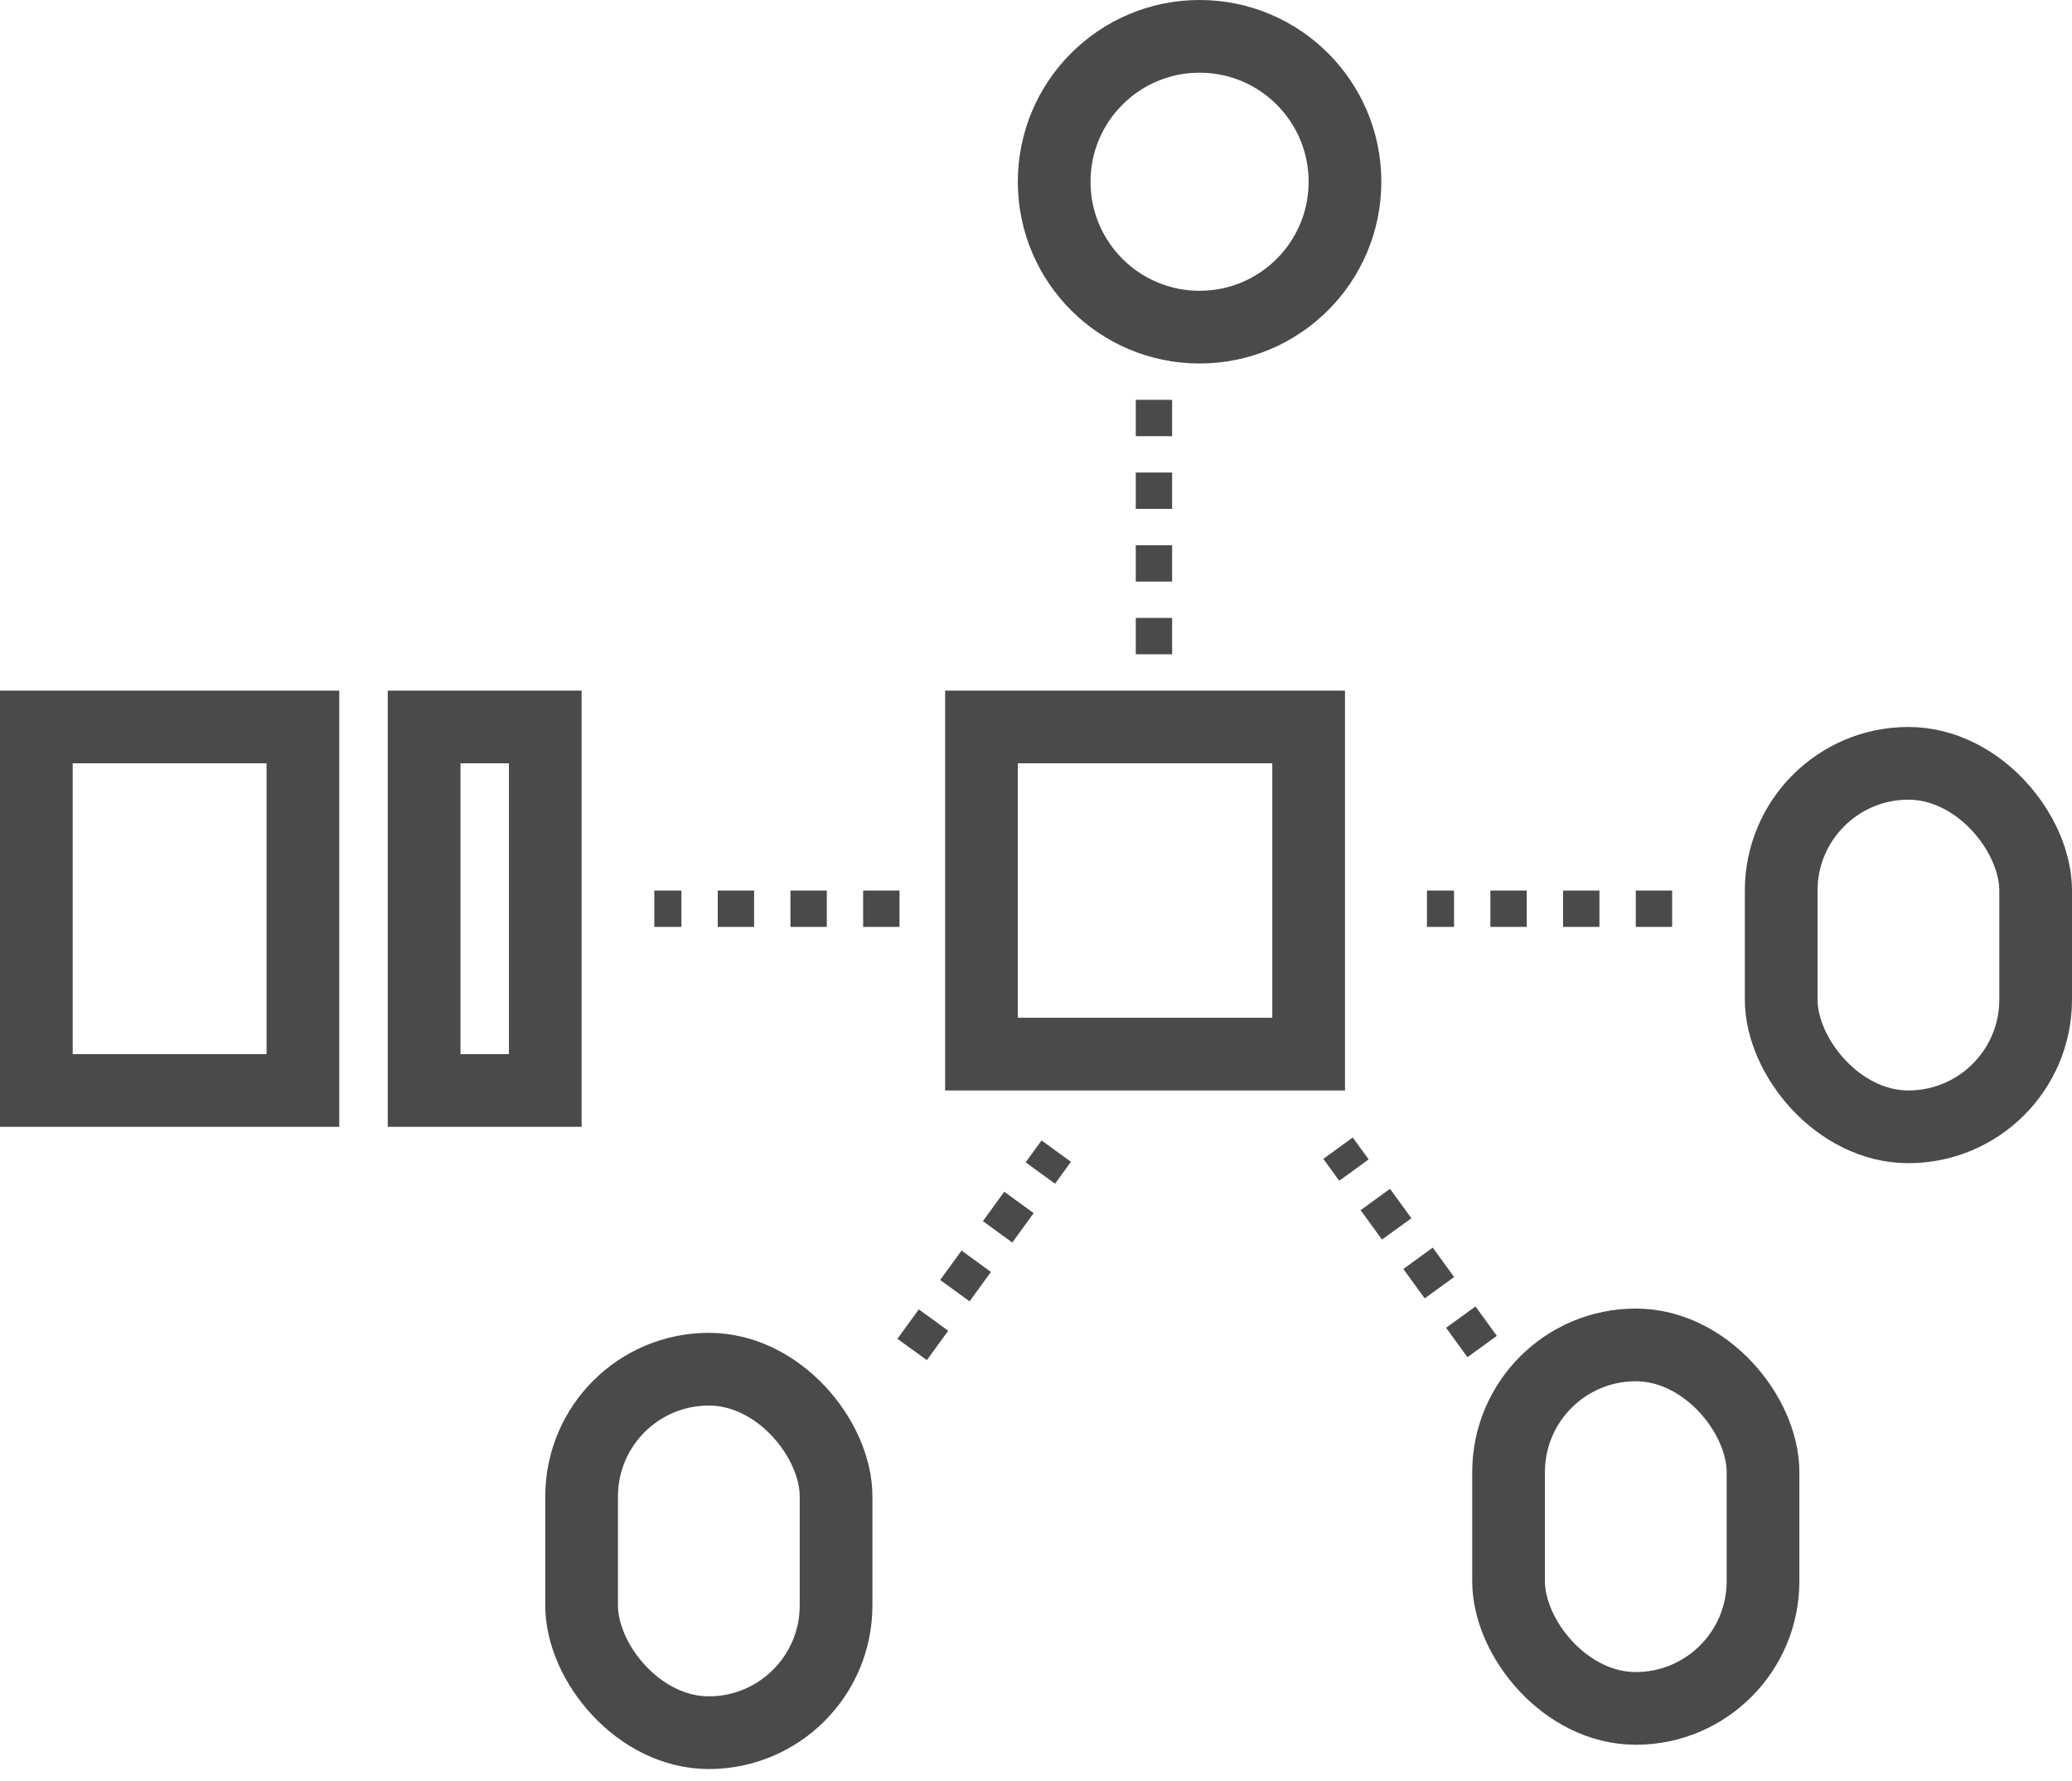 <?xml version="1.0" encoding="UTF-8"?>
<svg width="57px" height="49px" viewBox="0 0 57 49" version="1.1" xmlns="http://www.w3.org/2000/svg" xmlns:xlink="http://www.w3.org/1999/xlink">
    <!-- Generator: Sketch 61.2 (89653) - https://sketch.com -->
    <title>Group 20</title>
    <desc>Created with Sketch.</desc>
    <g id="Page-1" stroke="none" stroke-width="1" fill="none" fill-rule="evenodd">
        <g id="YI-kami-indoor" transform="translate(-537, -1003)" stroke="#4A4A4A">
            <g id="Group-20" transform="translate(537, 1004)">
                <g id="Group-20-Copy" transform="translate(0, 18)" stroke-width="2">
                    <rect id="Rectangle" x="1" y="1" width="7.333" height="10"></rect>
                    <rect id="Rectangle-Copy-2" x="11.667" y="1" width="3.333" height="10"></rect>
                </g>
                <circle id="Oval-Copy-3" stroke-width="2" cx="33" cy="4" r="4"></circle>
                <rect id="Rectangle-Copy-4" stroke-width="2" x="16" y="36.668" width="7" height="10" rx="3.5"></rect>
                <rect id="Rectangle-Copy-5" stroke-width="2" x="49" y="20" width="7" height="10" rx="3.5"></rect>
                <rect id="Rectangle-Copy-5" stroke-width="2" x="41.5" y="36" width="7" height="10" rx="3.5"></rect>
                <rect id="Rectangle-Copy-3" stroke-width="2" x="27" y="19" width="9" height="9"></rect>
                <line x1="31.745" y1="17" x2="31.745" y2="9" id="Line-3" stroke-dasharray="1,1"></line>
                <line x1="24.745" y1="24" x2="18" y2="24" id="Line-3" stroke-dasharray="1,1"></line>
                <line x1="30.245" y1="33.5" x2="23.5" y2="33.5" id="Line-3" stroke-dasharray="1,1" transform="translate(27, 33.5) rotate(-234) translate(-27, -33.5) "></line>
                <line x1="42.111" y1="33.419" x2="35.366" y2="33.419" id="Line-3" stroke-dasharray="1,1" transform="translate(38.866, 33.419) scale(-1, 1) rotate(-234) translate(-38.866, -33.419) "></line>
                <line x1="46" y1="24" x2="39.255" y2="24" id="Line-3-Copy" stroke-dasharray="1,1"></line>
            </g>
        </g>
    </g>
</svg>